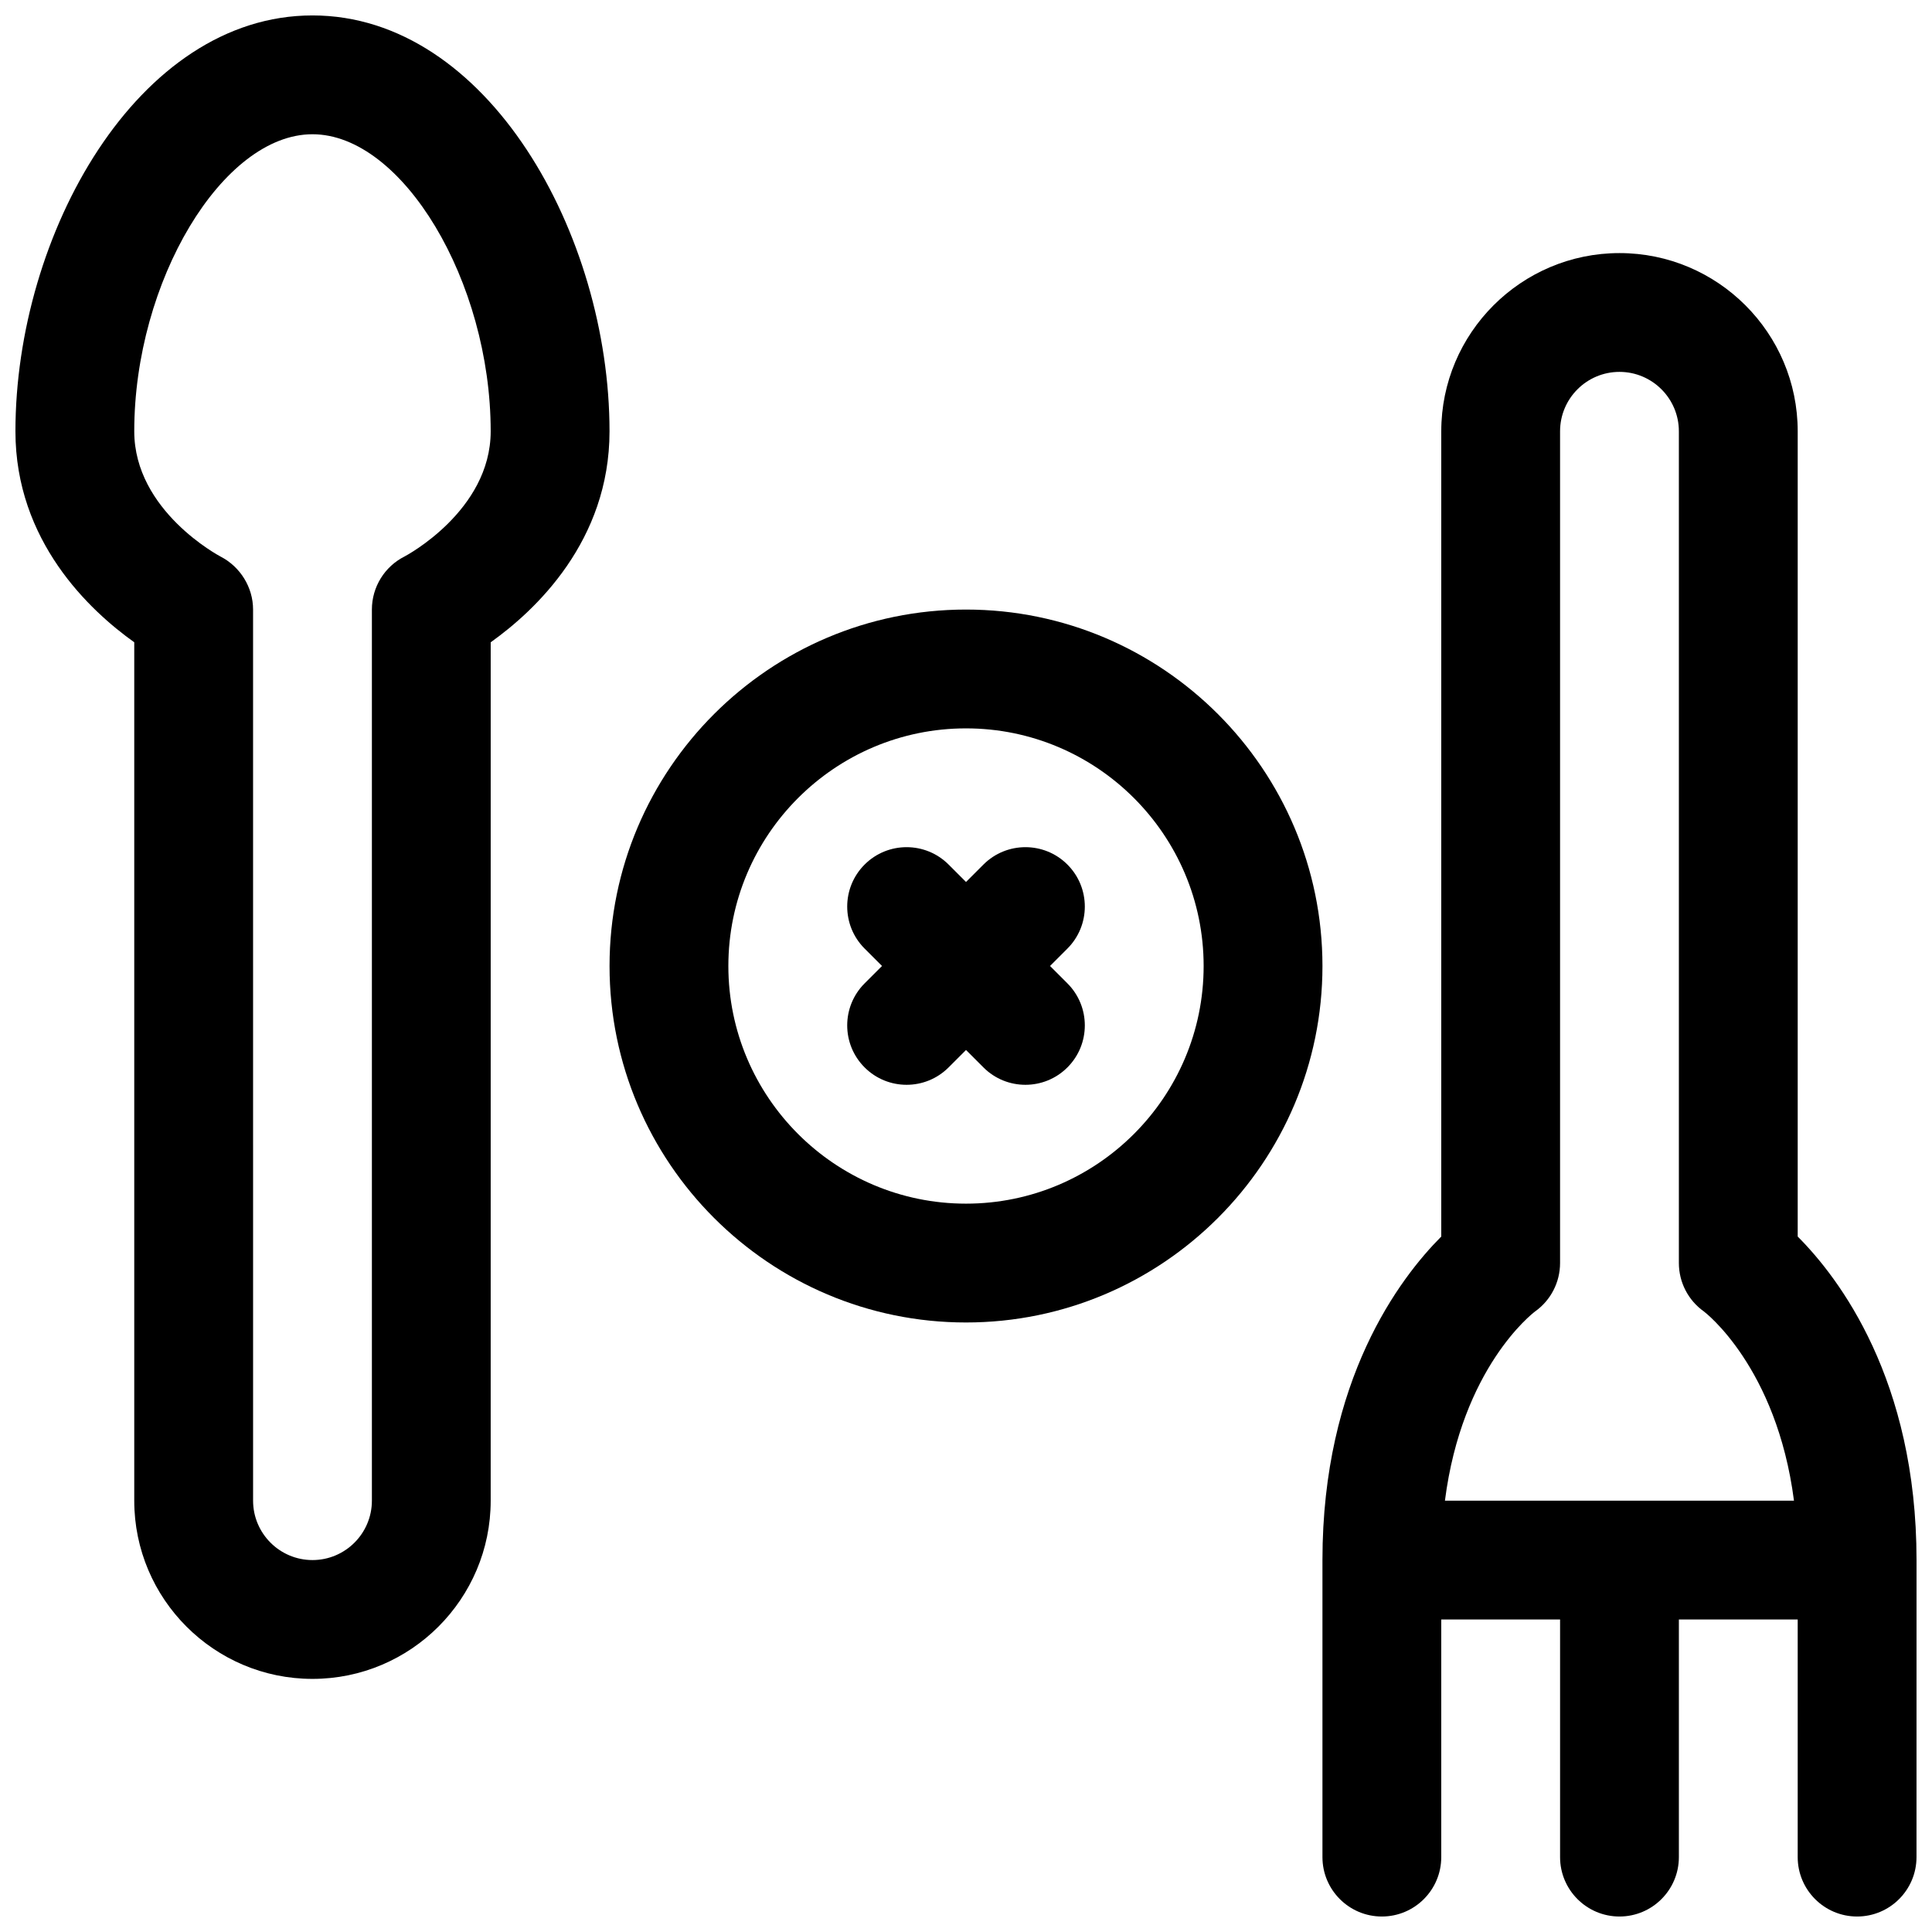 <?xml version="1.0" encoding="UTF-8"?>
<!-- Uploaded to: ICON Repo, www.iconrepo.com, Generator: ICON Repo Mixer Tools -->
<svg width="800px" height="800px" version="1.1" viewBox="144 144 512 512" xmlns="http://www.w3.org/2000/svg">
 <defs>
  <clipPath id="b">
   <path d="m494 211h157.9v440.9h-157.9z"/>
  </clipPath>
  <clipPath id="a">
   <path d="m148.09 148.09h157.91v440.91h-157.91z"/>
  </clipPath>
 </defs>
 <g clip-path="url(#b)">
  <path d="m620.41 471.7v-213.4c0-26.047-21.184-47.23-47.23-47.23s-47.23 21.184-47.23 47.23v213.4c-10.949 10.973-31.488 37.926-31.488 85.734v78.719c0 8.691 7.055 15.742 15.742 15.742 8.691 0 15.742-7.055 15.742-15.742v-62.977h31.488v62.977c0 8.691 7.055 15.742 15.742 15.742 8.691 0 15.742-7.055 15.742-15.742v-62.977h31.488v62.977c0 8.691 7.055 15.742 15.742 15.742 8.691 0 15.742-7.055 15.742-15.742l0.008-78.719c0-47.805-20.539-74.766-31.488-85.734zm-93.488 69.992c4.504-35.18 23.129-49.562 23.883-50.137 4.16-2.953 6.629-7.738 6.629-12.84v-220.42c0-8.684 7.062-15.742 15.742-15.742 8.684 0 15.742 7.062 15.742 15.742v220.42c0 5.102 2.473 9.887 6.637 12.84 0.219 0.156 19.277 14.695 23.867 50.137z"/>
 </g>
 <path d="m426.88 373.12c-6.141-6.148-16.121-6.148-22.262 0l-4.613 4.613-4.613-4.613c-6.141-6.148-16.121-6.148-22.262 0-6.148 6.148-6.148 16.113 0 22.262l4.613 4.613-4.613 4.613c-6.148 6.148-6.148 16.113 0 22.262 3.07 3.078 7.098 4.613 11.129 4.613s8.062-1.535 11.133-4.613l4.613-4.613 4.613 4.613c3.066 3.078 7.098 4.613 11.129 4.613s8.062-1.535 11.133-4.613c6.148-6.148 6.148-16.113 0-22.262l-4.613-4.613 4.613-4.613c6.148-6.148 6.148-16.117 0-22.262z"/>
 <g clip-path="url(#a)">
  <path d="m226.81 148.09c-46.387 0-78.719 58.078-78.719 110.21 0 29.094 19.648 47.477 31.488 55.914v227.48c0 26.047 21.184 47.23 47.23 47.23s47.23-21.184 47.23-47.23l0.004-227.48c11.84-8.438 31.488-26.82 31.488-55.914 0-52.133-32.332-110.21-78.723-110.21zm24.445 143.36c-5.332 2.668-8.699 8.121-8.699 14.082v236.16c0 8.684-7.062 15.742-15.742 15.742-8.684 0-15.742-7.062-15.742-15.742l-0.004-236.16c0-5.887-3.387-11.336-8.613-14.035-0.227-0.121-22.875-12.062-22.875-33.199 0-39.73 23.395-78.719 47.23-78.719s47.23 38.988 47.23 78.719c0.004 21.137-22.645 33.078-22.785 33.152z"/>
 </g>
 <path d="m400 305.54c-52.09 0-94.465 42.375-94.465 94.465s42.375 94.465 94.465 94.465 94.465-42.375 94.465-94.465c-0.004-52.09-42.379-94.465-94.465-94.465zm0 157.44c-34.723 0-62.977-28.254-62.977-62.977s28.254-62.977 62.977-62.977 62.977 28.254 62.977 62.977-28.254 62.977-62.977 62.977z"/>
</svg>